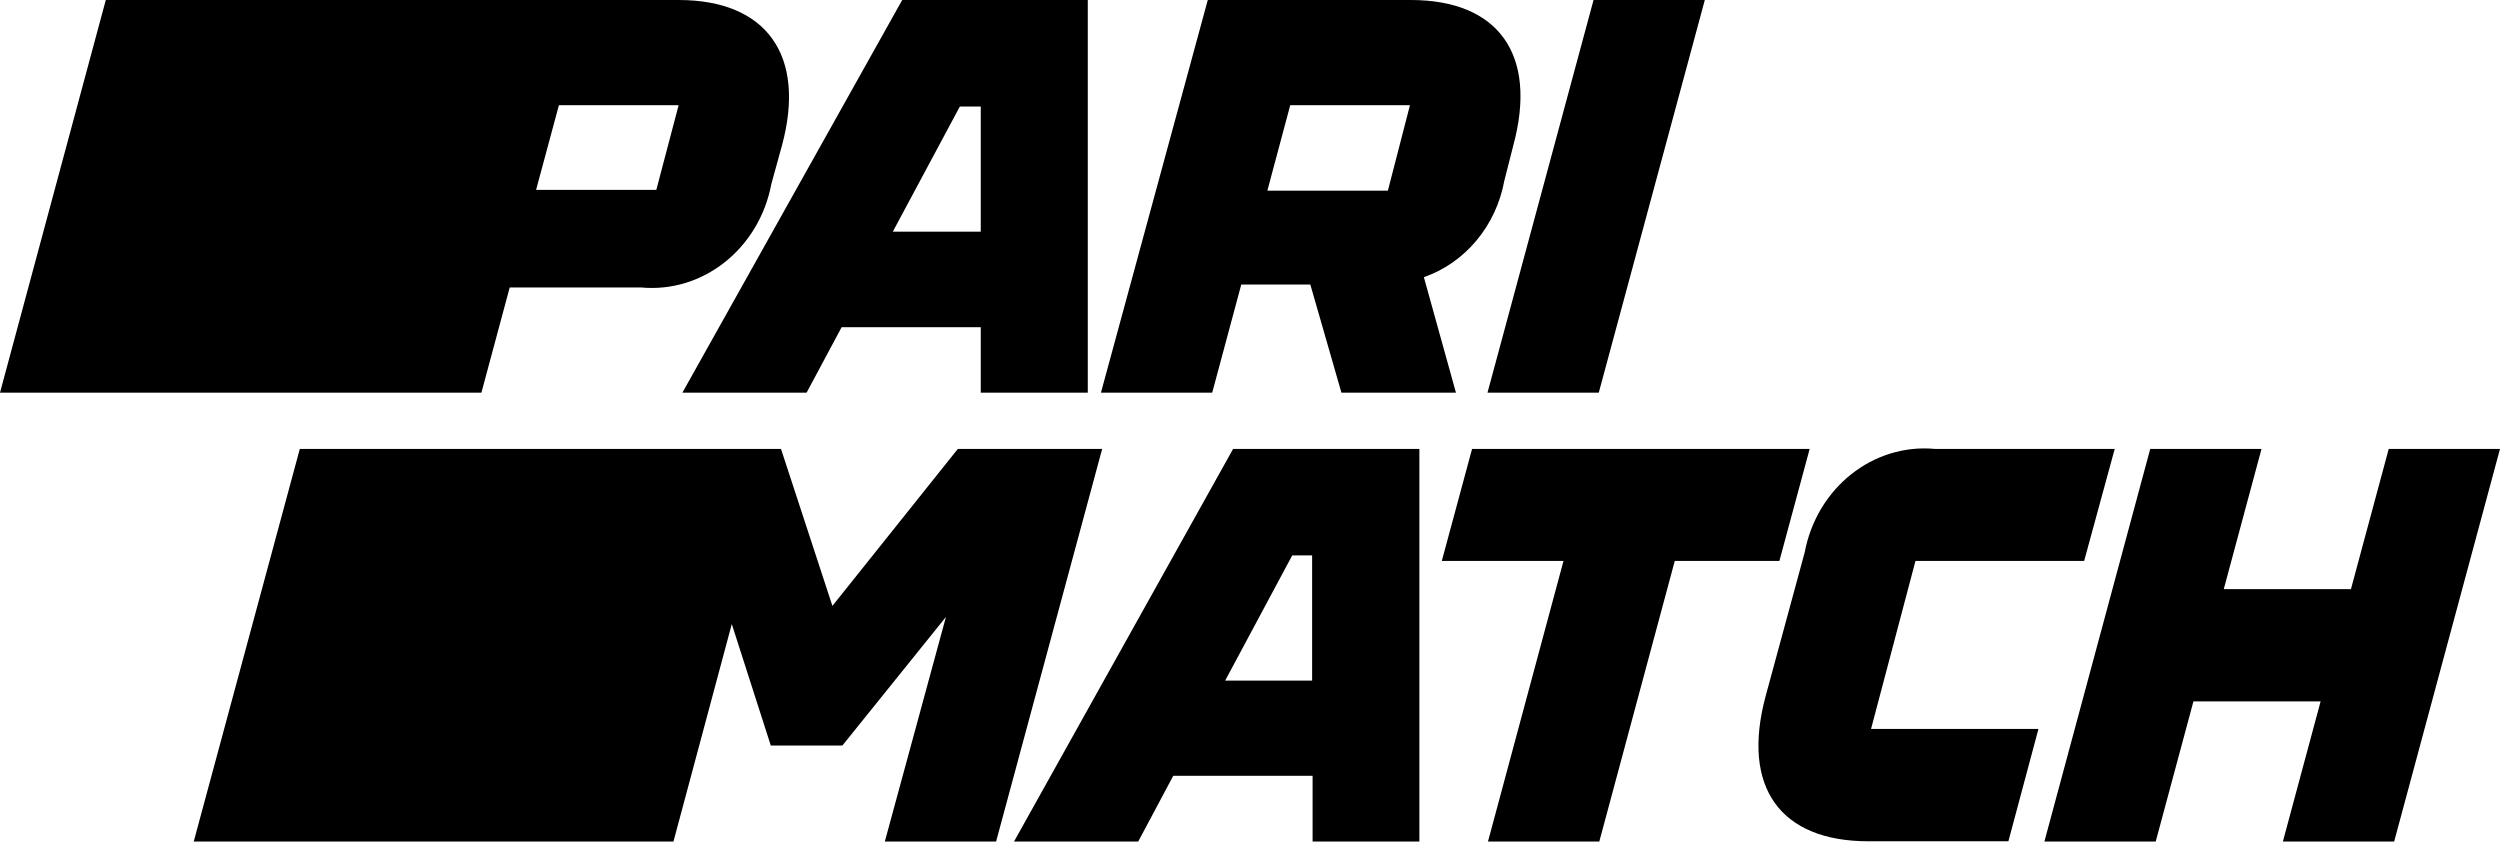 <?xml version="1.0" encoding="utf-8"?>
<svg xmlns="http://www.w3.org/2000/svg" fill="none" height="100%" overflow="visible" preserveAspectRatio="none" style="display: block;" viewBox="0 0 53 18" width="100%">
<g id="Group 1321314300">
<path clip-rule="evenodd" d="M20.306 9.517L17.647 12.845L16.557 9.517H6.356L4.107 17.841H14.277L15.514 13.23L16.341 15.806H17.858L20.054 13.079L18.758 17.841H21.117L23.366 9.517H20.306Z" fill="black" fill-rule="evenodd" id="Vector"/>
<path d="M17.1 8.324L17.843 6.936H20.792V8.324H23.061V1.22562e-05H19.127L14.467 8.324H17.1ZM20.349 2.258H20.792V4.912H18.927L20.349 2.258Z" fill="black" id="Vector_2"/>
<path d="M32.082 3.083C32.603 1.154 31.766 1.22562e-05 29.907 1.22562e-05H25.605L23.34 8.324H25.699L26.315 6.032H27.779L28.438 8.324H30.866L30.186 5.876C31.063 5.571 31.716 4.789 31.892 3.83L32.082 3.083ZM29.423 4.042H26.868L27.353 2.23H29.891L29.423 4.042Z" fill="black" id="Vector_3"/>
<path clip-rule="evenodd" d="M36.142 1.22562e-05H33.783L31.535 8.324H33.894L36.142 1.22562e-05Z" fill="black" fill-rule="evenodd" id="Vector_4"/>
<path d="M21.497 17.841H24.13L24.873 16.447H27.827V17.841H30.091V9.517H26.142L21.497 17.841ZM27.817 11.775V14.429H25.973L27.395 11.775H27.817Z" fill="black" id="Vector_5"/>
<path clip-rule="evenodd" d="M38.365 9.517H31.208L30.566 11.892H33.146L31.545 17.841H33.905L35.505 11.892H37.723L38.365 9.517Z" fill="black" fill-rule="evenodd" id="Vector_6"/>
<path clip-rule="evenodd" d="M40.608 11.892H44.184L44.832 9.517H41.024C39.71 9.396 38.52 10.339 38.26 11.708L37.433 14.752C36.906 16.703 37.754 17.835 39.608 17.835H42.578L43.215 15.454H39.666L40.608 11.892Z" fill="black" fill-rule="evenodd" id="Vector_7"/>
<path clip-rule="evenodd" d="M50.641 9.517L49.84 12.489H47.144L47.944 9.517H45.585L43.341 17.841H45.701L46.501 14.869H49.197L48.397 17.841H50.756L53 9.517H50.641Z" fill="black" fill-rule="evenodd" id="Vector_8"/>
<path d="M10.206 8.324L10.806 6.094H13.587C14.902 6.218 16.093 5.273 16.352 3.903L16.578 3.083C17.094 1.176 16.252 6.36056e-05 14.387 6.36056e-05H2.243L-8.7738e-05 8.324H10.206ZM14.387 2.23L13.914 4.025H11.365L11.849 2.23H14.387Z" fill="black" id="Vector_9"/>
</g>
</svg>